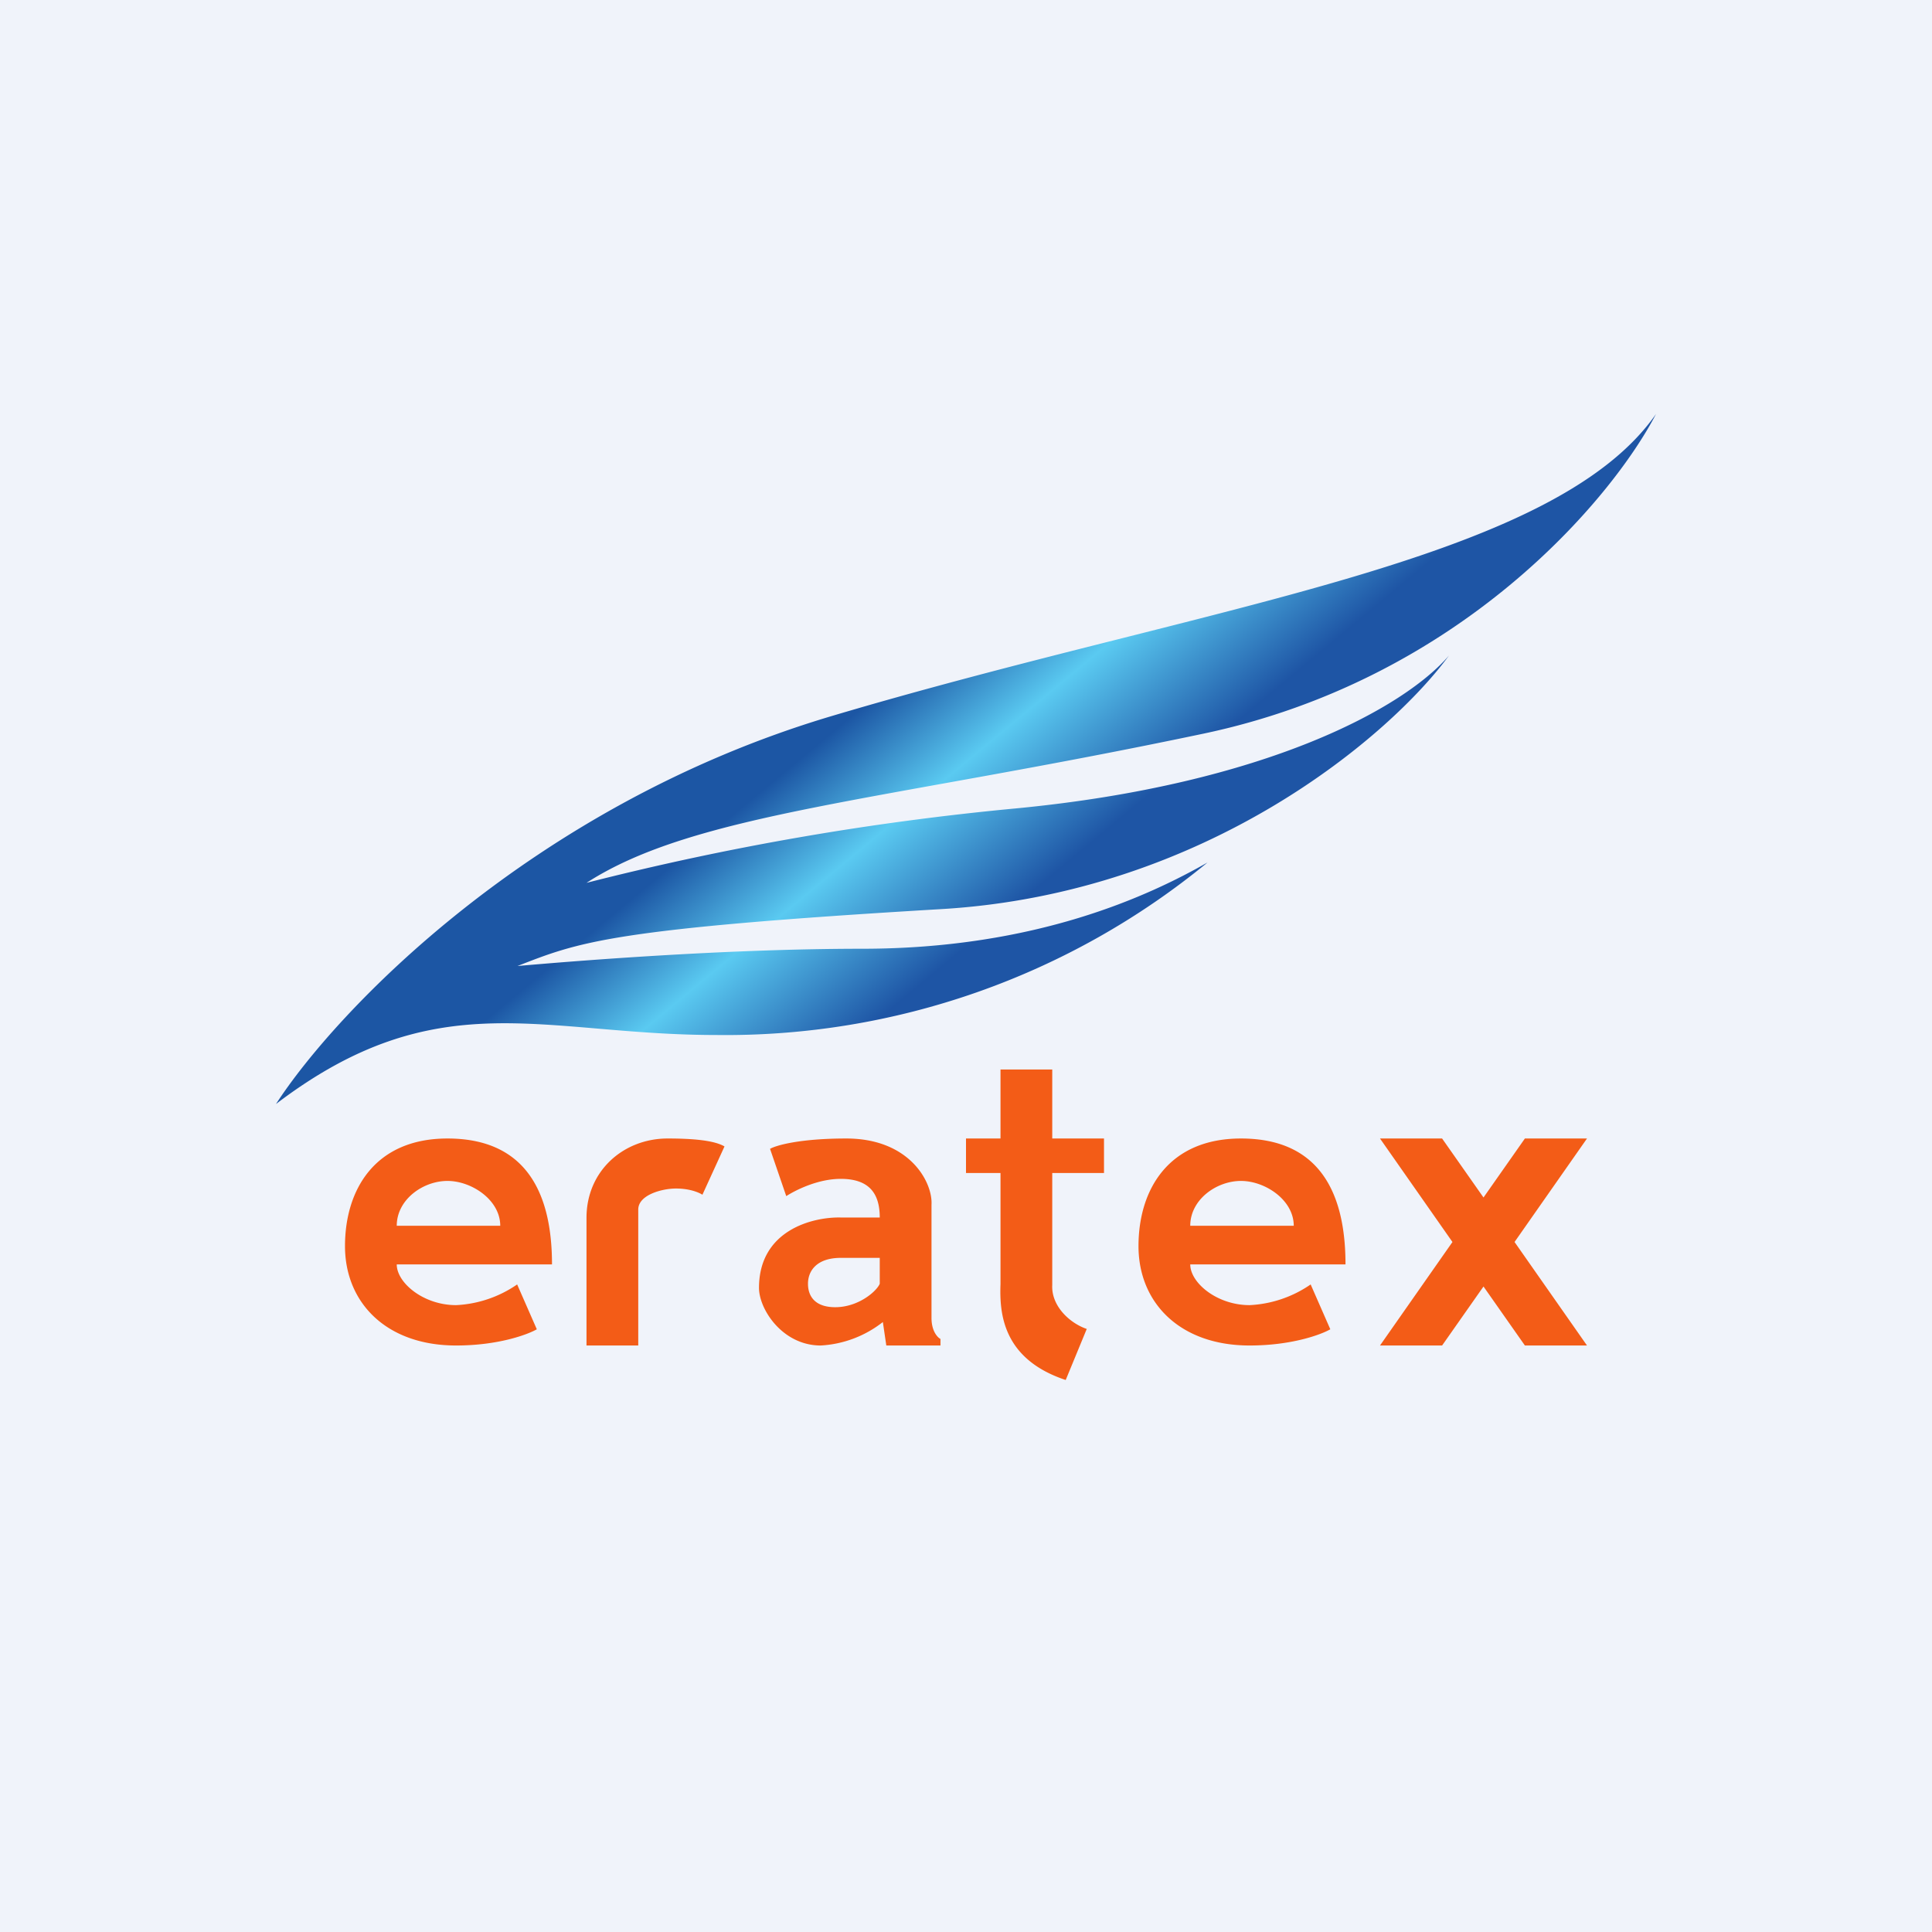 <!-- by TradingView --><svg width="56" height="56" viewBox="0 0 56 56" xmlns="http://www.w3.org/2000/svg"><path fill="#F0F3FA" d="M0 0h56v56H0z"/><path d="M24.09 20.76C15.37 23.36 9.73 29.33 8 32c4.68-3.56 7.7-2 12.76-2A22 22 0 0 0 35 25c-1.67.95-4.95 2.5-10.01 2.5-4.05 0-8.5.37-9.99.5 1.8-.7 2.68-1.08 12.3-1.65 7.69-.46 13.03-5.06 14.7-7.35-1.28 1.5-5.28 3.73-12.53 4.43A81.14 81.14 0 0 0 17 25.59c3.14-2.03 8.5-2.35 17.86-4.32C42.35 19.7 46.74 14.43 48 12c-3.01 4.32-13.01 5.52-23.91 8.76Z" fill="url(#a)"/><path d="M41.8 33H40l2.1 3-2.1 3h1.8l1.2-1.71L44.2 39H46l-2.1-3 2.1-3h-1.8L43 34.71 41.8 33ZM18.5 35.06V39H17v-3.7c0-1.37 1.08-2.3 2.35-2.3.77 0 1.36.06 1.65.23l-.64 1.4s-.26-.18-.77-.18c-.39 0-1.09.18-1.09.61ZM29 34v3.22c-.03.83.05 2.17 1.89 2.78l.61-1.48c-.5-.17-1.03-.67-1-1.27V34H32v-1h-1.5v-2H29v2h-1v1h1ZM16 36.65c0-1.7-.5-3.65-3.03-3.65-2.09 0-2.97 1.47-2.97 3.12 0 1.64 1.2 2.88 3.22 2.88 1.21 0 2.06-.31 2.34-.47l-.57-1.3a3.4 3.4 0 0 1-1.77.6c-.95 0-1.72-.65-1.72-1.18H16Zm-1.5-1.12h-3c0-.76.76-1.3 1.47-1.3.7 0 1.53.55 1.53 1.3ZM39 36.65c0-1.7-.5-3.65-3.03-3.65-2.09 0-2.97 1.47-2.97 3.12 0 1.64 1.2 2.88 3.22 2.88 1.21 0 2.06-.31 2.34-.47l-.57-1.3a3.4 3.4 0 0 1-1.77.6c-.95 0-1.72-.65-1.72-1.18H39Zm-1.5-1.12h-3c0-.76.76-1.3 1.47-1.3.7 0 1.53.55 1.53 1.3ZM25.69 39h1.57v-.19c-.08-.04-.26-.22-.26-.61v-3.28c.04-.64-.62-1.92-2.47-1.92-1.35 0-2.04.2-2.21.3l.47 1.37c.25-.16.9-.5 1.58-.5.84 0 1.13.44 1.13 1.12h-1.13c-.8-.02-2.37.36-2.37 2.04 0 .62.68 1.67 1.79 1.67a3.2 3.2 0 0 0 1.8-.68l.1.68Zm-.19-2.54v.75c-.09.22-.62.68-1.29.68-.58 0-.79-.31-.79-.68 0-.38.26-.75.95-.75h1.13Z" fill="#F35C17"/><defs><linearGradient id="a" x1="19.54" y1="22.86" x2="25.81" y2="30.41" gradientUnits="userSpaceOnUse"><stop offset=".17" stop-color="#1C56A4"/><stop offset=".49" stop-color="#5ACAF1"/><stop offset=".91" stop-color="#1E55A5"/></linearGradient></defs></svg>